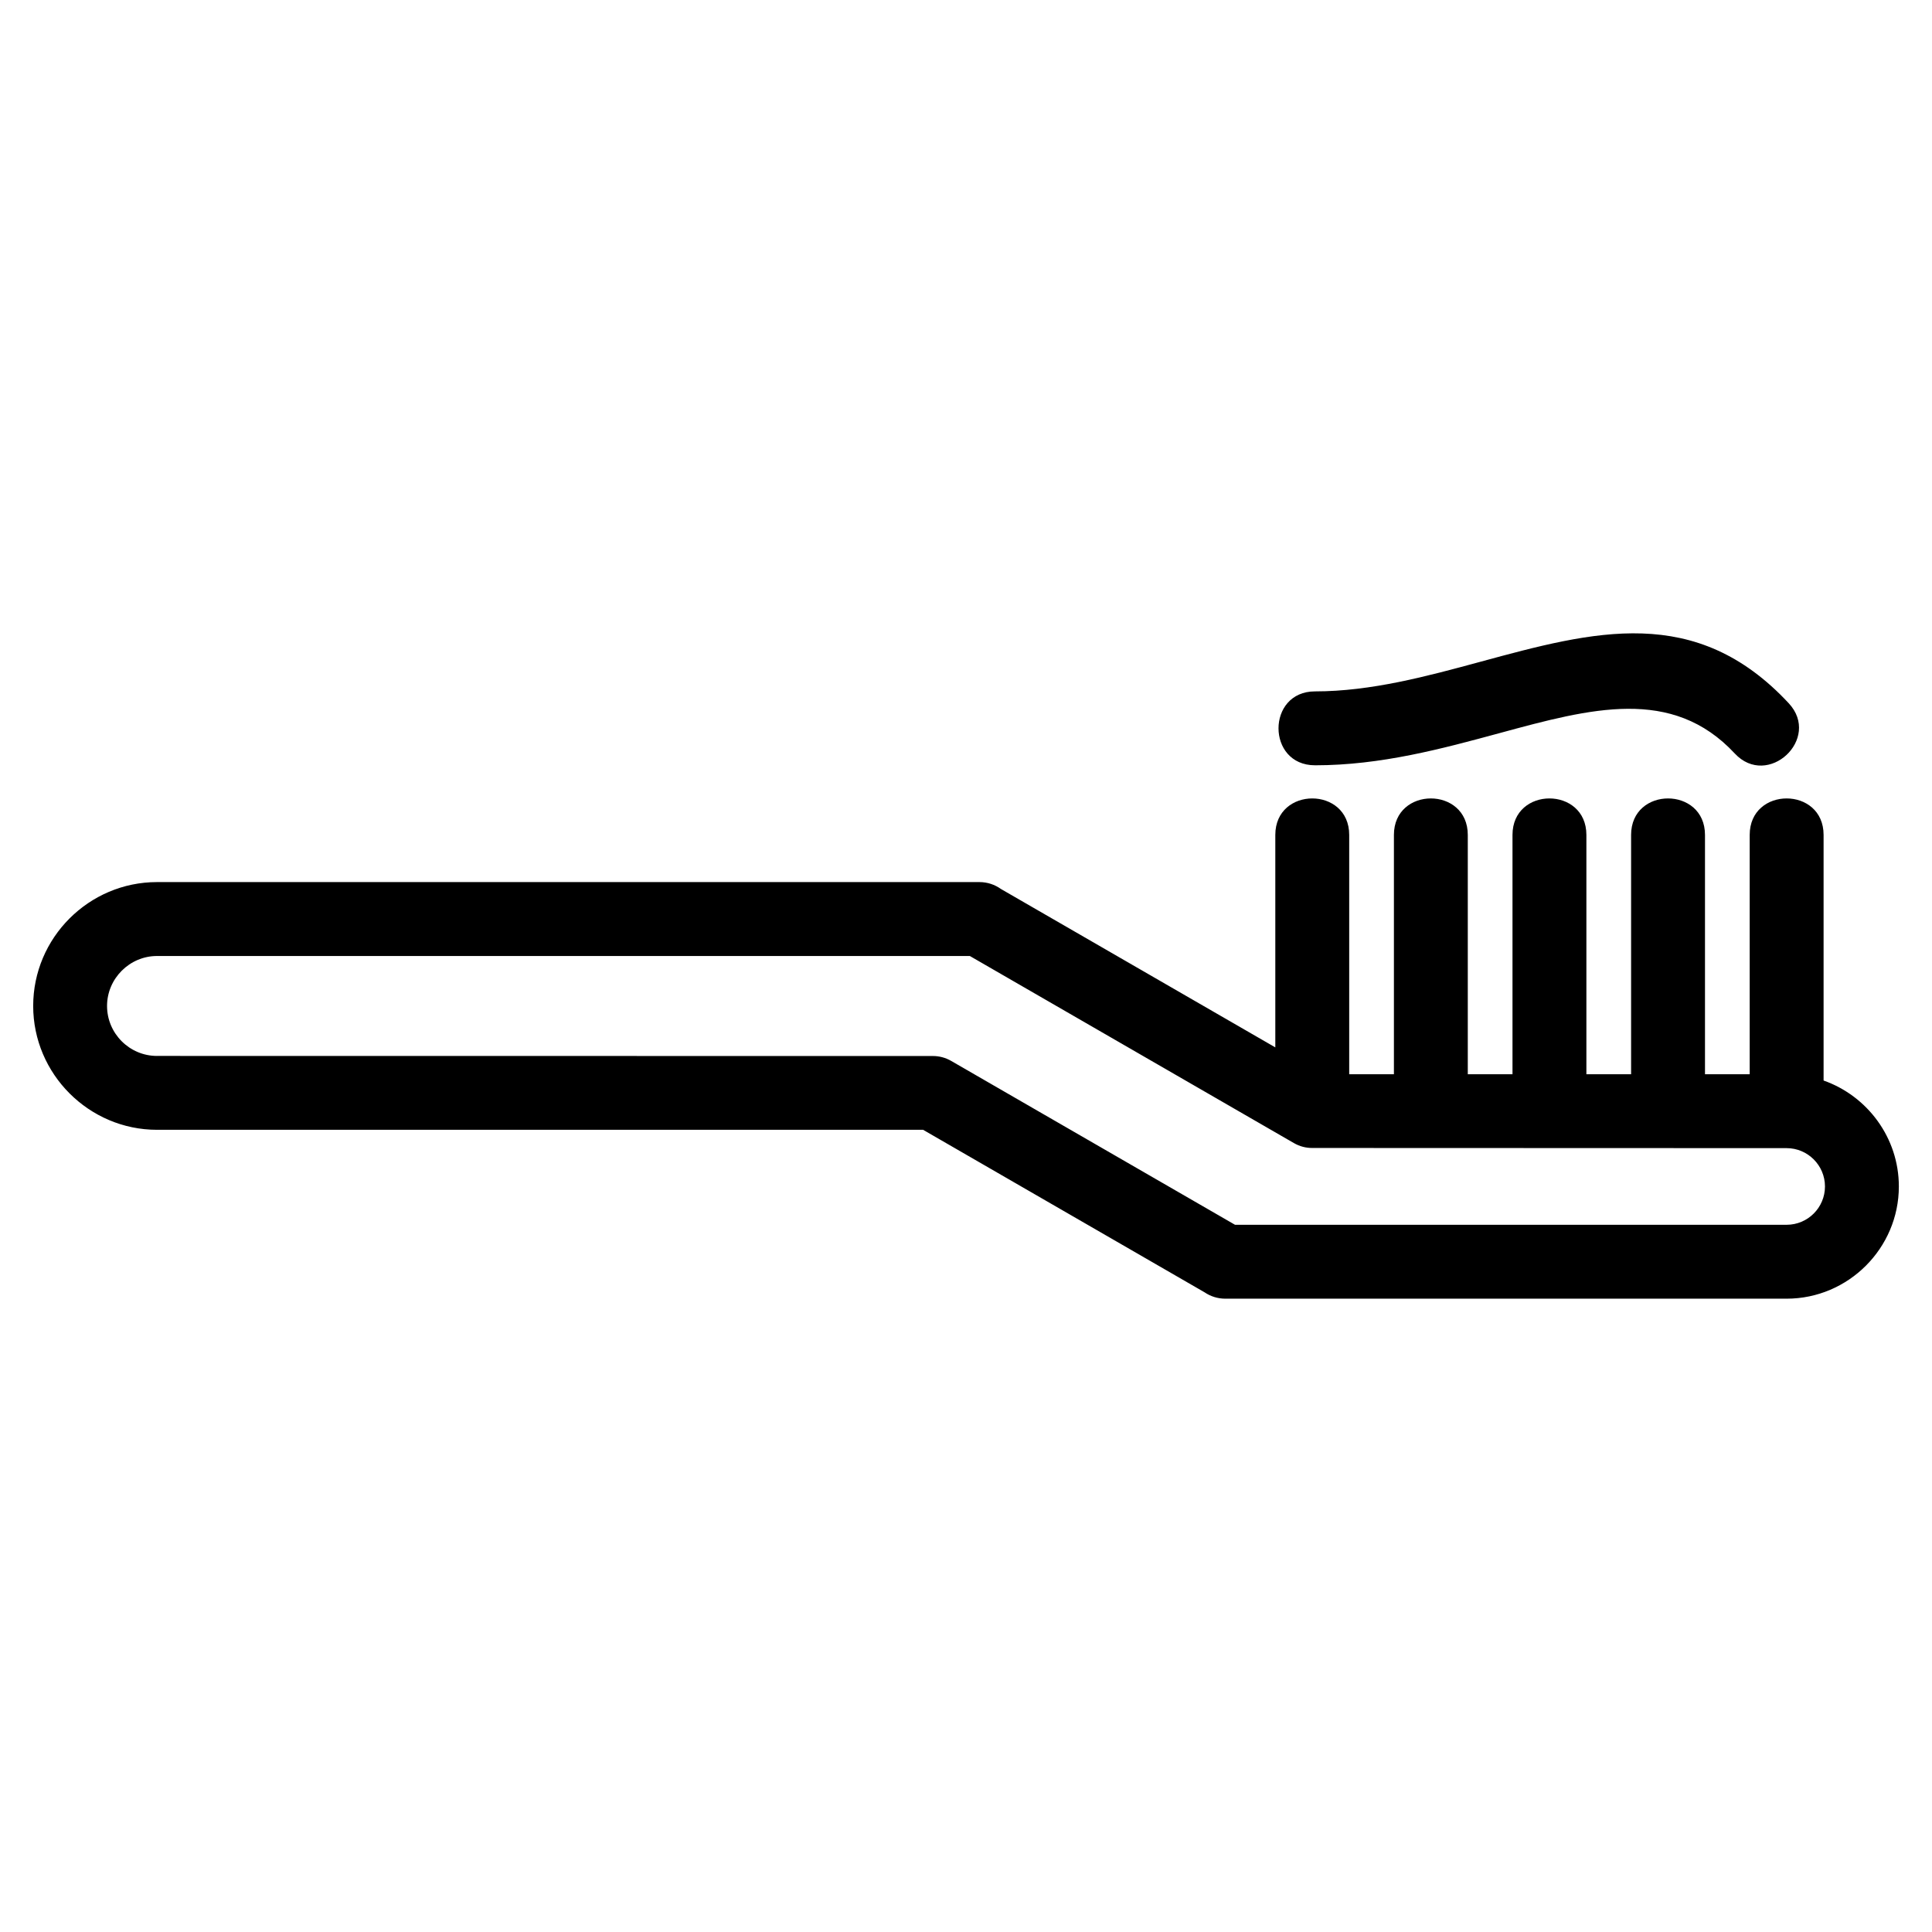 <?xml version="1.0" encoding="UTF-8"?>
<!-- Uploaded to: SVG Repo, www.svgrepo.com, Generator: SVG Repo Mixer Tools -->
<svg fill="#000000" width="800px" height="800px" version="1.1" viewBox="144 144 512 512" xmlns="http://www.w3.org/2000/svg">
 <path d="m185.61 443.41c-18.043 0-32.816-14.781-32.816-32.824 0-18.066 14.75-32.824 32.816-32.824h217.95c2.117 0 4.074 0.672 5.676 1.816l72.734 41.992v-56.305c0-12.895 19.582-12.895 19.582 0v63.422h11.848v-63.422c0-12.895 19.578-12.895 19.578 0v63.422h11.848v-63.422c0-12.895 19.582-12.895 19.582 0v63.422h11.848v-63.422c0-12.895 19.582-12.895 19.582 0v63.422h11.848v-63.422c0-12.895 19.582-12.895 19.582 0v65.086c11.578 4.074 19.945 15.148 19.945 28.07 0 16.359-13.395 29.742-29.742 29.742h-148.75c-2.035 0-3.922-0.617-5.488-1.68l-74.602-43.074h-203.03zm306.87-96.602c-12.883 0-12.883-19.582 0-19.582 14.918 0 29.77-4.035 43.832-7.848 30.098-8.176 57.055-15.488 81.715 10.984 8.754 9.406-5.551 22.719-14.305 13.312-16.59-17.809-38.18-11.949-62.285-5.402-15.293 4.148-31.453 8.539-48.957 8.539zm-306.87 77.023 205.6 0.023c1.66-0.008 3.352 0.422 4.891 1.316l75.191 43.41h146.18c5.606 0 10.164-4.551 10.164-10.156 0-5.586-4.562-10.156-10.164-10.156l-125.72-0.043c-1.648 0.008-3.32-0.41-4.856-1.297l-85.879-49.578h-215.41c-7.258 0-13.238 5.981-13.238 13.238 0 7.297 5.949 13.246 13.238 13.246z"/>
</svg>